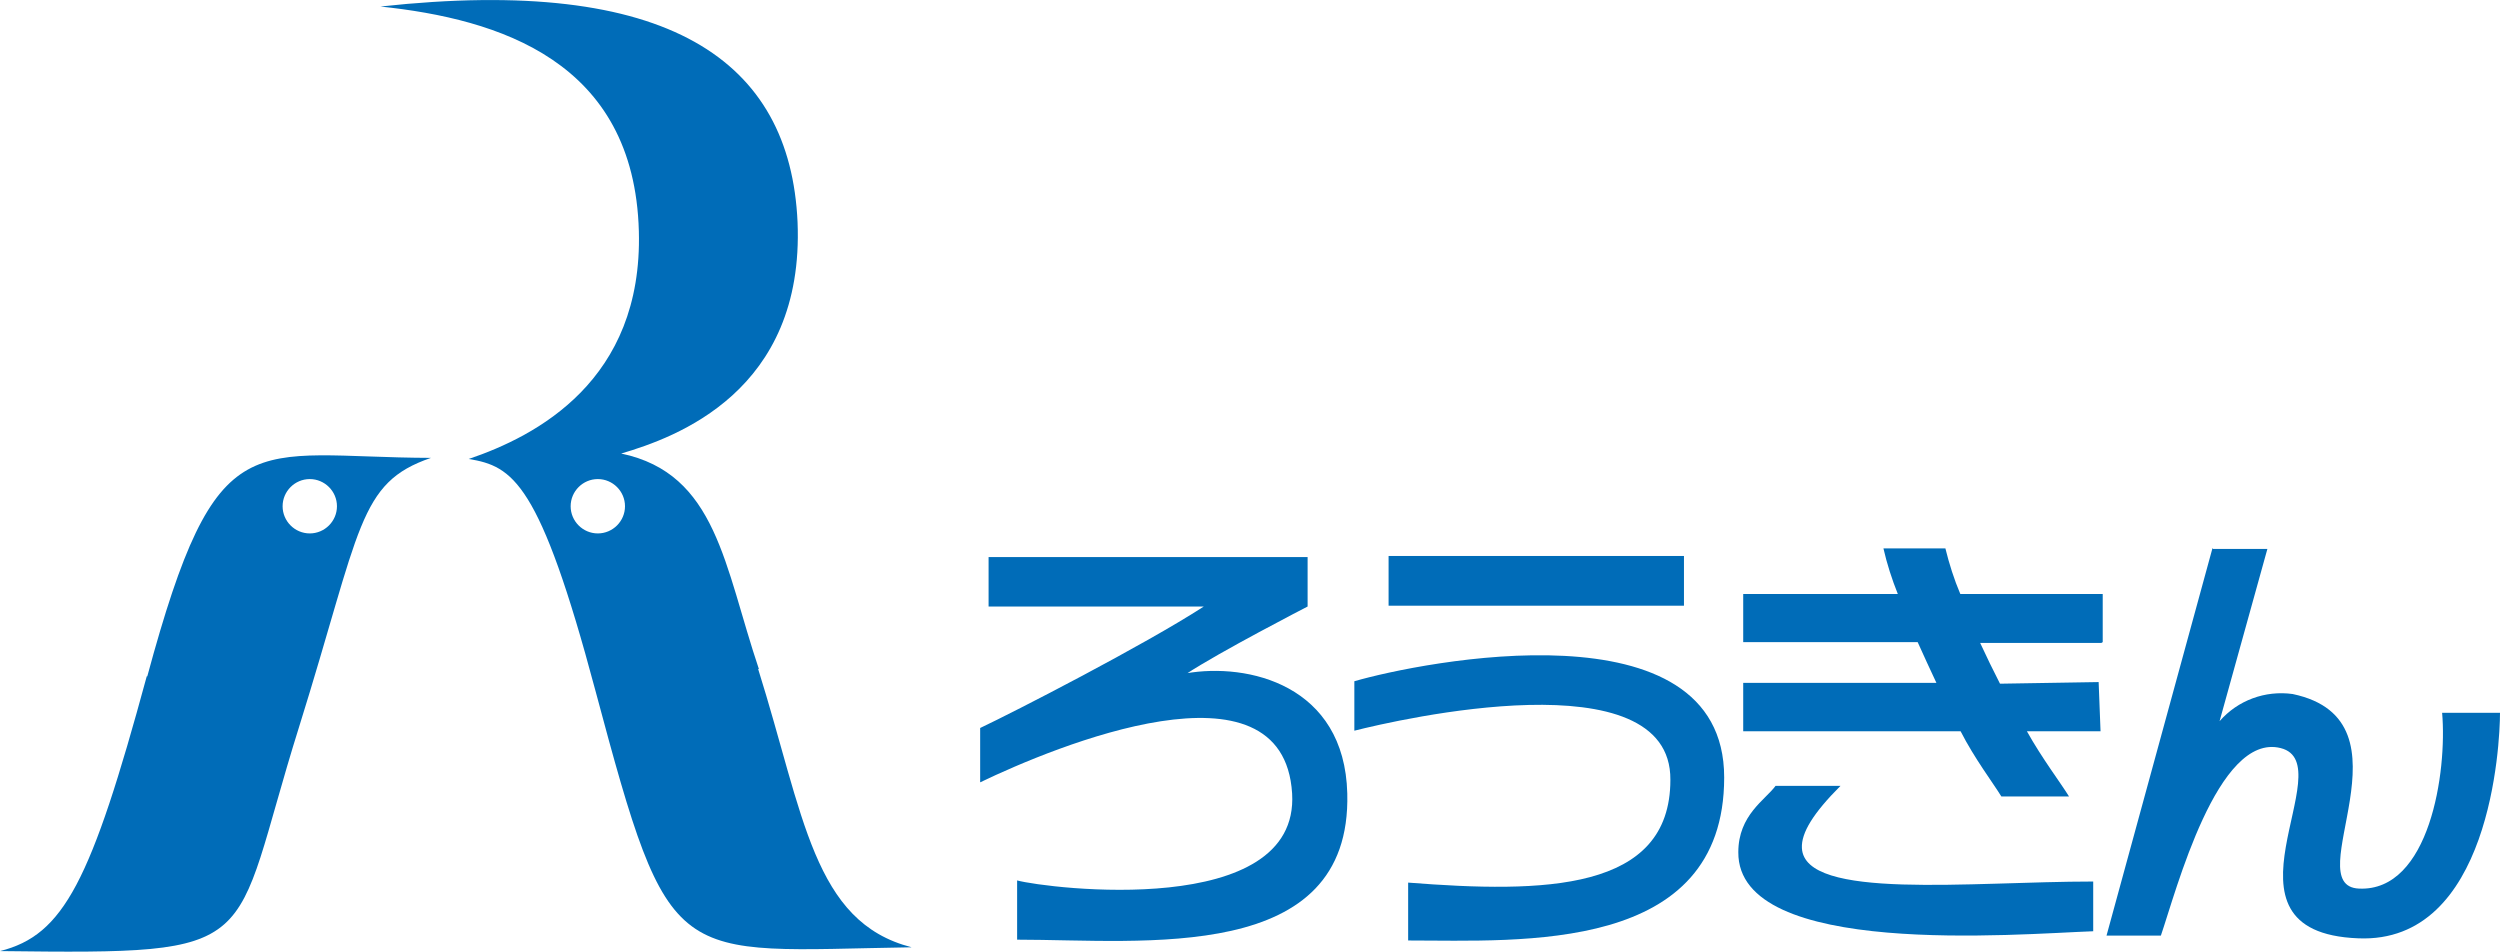 <?xml version="1.0" encoding="UTF-8"?><svg id="_レイヤー_2" xmlns="http://www.w3.org/2000/svg" width="92" height="35.02" viewBox="0 0 92 35.02"><g id="_レイヤー_1-2"><g id="_レイヤー_2-2"><g id="text"><rect x="51.1" y="20.46" width="10.87" height="1.83" style="fill:#006cb8; stroke-width:0px;"/><path d="M49.84,25.06v1.83c1.57-.4,11.67-2.73,11.63,1.81,0,4.11-4.66,4.17-9.65,3.78v2.13c4.16,0,11.63.5,11.63-6s-11.17-4.25-13.61-3.54" style="fill:#006cb8; stroke-width:0px;"/><path d="M77.38,23.63v-1.77h-5.24c-.23-.54-.41-1.11-.55-1.68h-2.28c.13.57.31,1.13.53,1.68h-5.69v1.77h6.42c.22.5.46,1,.69,1.5h-7.11v1.78h8c.51,1,1.2,1.91,1.5,2.4h2.49c-.3-.49-1-1.41-1.55-2.4h2.71l-.07-1.81-3.63.06c-.25-.49-.5-1-.73-1.5h4.46" style="fill:#006cb8; stroke-width:0px;"/><path d="M65.34,28.92h2.39c-1,1-1.45,1.73-1.42,2.29.1,1.93,6.2,1.23,10.72,1.23v1.83c-2.79.1-13.09,1-13.06-2.91,0-1.37,1-1.93,1.37-2.44" style="fill:#006cb8; stroke-width:0px;"/><path d="M81.42,20.17l-3.9,14.26h2c.56-1.63,2.08-7.49,4.41-6.9s-2.78,6.78,2.85,7c4.86.21,5.22-7.13,5.22-8.3h-2.13c.19,2.17-.46,6.59-3.06,6.47-2.29-.1,2.21-6.18-2.44-7.16-1.01-.14-2.02.23-2.69,1l1.76-6.34h-2" style="fill:#006cb8; stroke-width:0px;"/><path d="M43.64,24.81c1.22-.81,4.48-2.49,4.48-2.49v-1.82h-11.74v1.82h7.92c-2.21,1.43-7,3.89-8.23,4.47v2c2.74-1.32,11.16-4.81,11.48.41.28,4.65-9,3.5-10.12,3.2v2.18c4.67,0,12.31.92,12.15-5.38-.1-4-3.66-4.82-5.94-4.42" style="fill:#006cb8; stroke-width:0px;"/><path d="M22,19.63c-.55,0-1-.45-1-1s.45-1,1-1,1,.45,1,1-.45,1-1,1M27.93,24.63c-1.28-3.8-1.55-7.2-5.07-7.94,2-.59,6.75-2.28,6.49-8.52C29.08,2.22,24.62-.92,14,.24c4.36.46,9.34,2,9.51,8.27.15,5.5-3.78,7.54-6.26,8.38,1.62.27,2.61.83,4.66,8.52,2.78,10.39,2.79,9.59,11.64,9.45-3.63-.93-3.96-4.86-5.65-10.24h.03Z" style="fill:#006cb8; stroke-width:0px;"/><path d="M11.4,19.63c-.55,0-1-.45-1-1s.45-1,1-1,1,.45,1,1-.45,1-1,1M5.4,24.89c-2.05,7.55-3.05,9.52-5.4,10.11,9.91.12,8.42,0,11-8.23,2.3-7.36,2.17-9,4.86-9.92-6.65-.02-7.86-1.5-10.44,8.04h-.02Z" style="fill:#006cb8; stroke-width:0px;"/></g></g></g></svg>